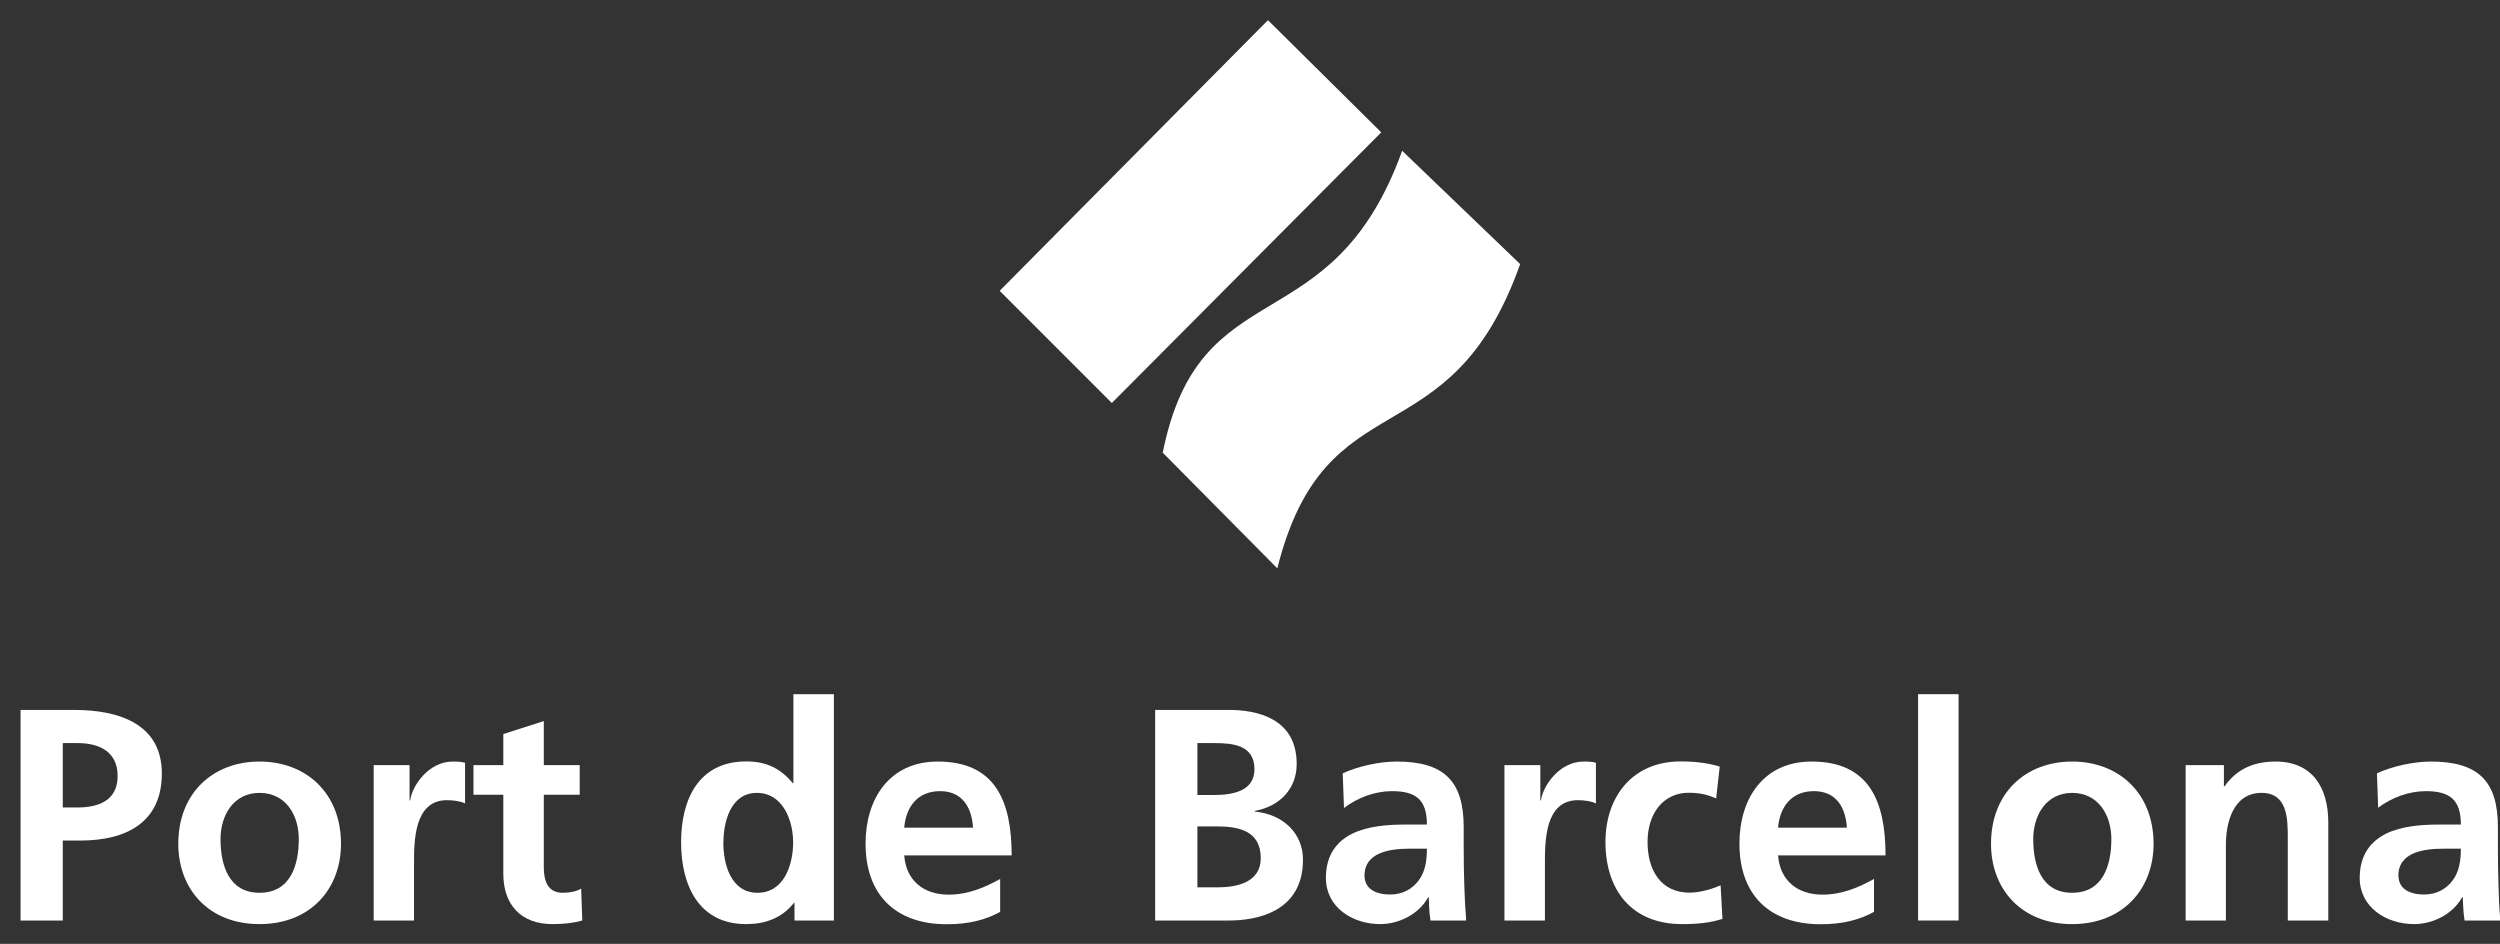 <svg width="98" height="37" viewBox="0 0 98 37" fill="none" xmlns="http://www.w3.org/2000/svg">
<rect x="0" y="0" width="98" height="37" fill="#333333" stroke="none"/>
<g clip-path="url(#clip0_747_35718)">
<path fill-rule="evenodd" clip-rule="evenodd" d="M2.461 29.129H3.039C3.888 29.129 4.611 29.459 4.611 30.42C4.611 31.381 3.864 31.653 3.039 31.653H2.461V29.134V29.129ZM0.806 36.084H2.461V32.949H3.16C4.932 32.949 6.344 32.25 6.344 30.323C6.344 28.397 4.699 27.829 2.903 27.829H0.806V36.084Z" fill="white"/>
<path fill-rule="evenodd" clip-rule="evenodd" d="M6.989 33.08C6.989 34.832 8.159 36.225 10.173 36.225C12.188 36.225 13.367 34.827 13.367 33.08C13.367 31.071 11.984 29.853 10.173 29.853C8.363 29.853 6.989 31.071 6.989 33.08ZM8.645 32.891C8.645 31.978 9.14 31.081 10.173 31.081C11.207 31.081 11.712 31.954 11.712 32.891C11.712 33.91 11.392 34.997 10.173 34.997C8.955 34.997 8.645 33.895 8.645 32.891Z" fill="white"/>
<path fill-rule="evenodd" clip-rule="evenodd" d="M14.643 36.084H16.23V33.852C16.23 32.973 16.23 31.367 17.521 31.367C17.803 31.367 18.089 31.416 18.23 31.498V29.901C18.065 29.853 17.9 29.853 17.744 29.853C16.798 29.853 16.148 30.809 16.08 31.377H16.055V29.993H14.648V36.084H14.643Z" fill="white"/>
<path fill-rule="evenodd" clip-rule="evenodd" d="M19.73 34.25C19.73 35.458 20.414 36.225 21.657 36.225C22.127 36.225 22.496 36.177 22.826 36.084L22.782 34.832C22.617 34.939 22.346 34.997 22.059 34.997C21.457 34.997 21.317 34.512 21.317 33.993V31.153H22.724V29.993H21.317V28.266L19.73 28.775V29.993H18.56V31.153H19.73V34.255V34.25Z" fill="white"/>
<path fill-rule="evenodd" clip-rule="evenodd" d="M28.359 33.022C28.359 32.207 28.645 31.081 29.669 31.081C30.694 31.081 31.091 32.168 31.091 33.022C31.091 33.876 30.747 34.997 29.694 34.997C28.641 34.997 28.354 33.862 28.354 33.022H28.359ZM31.15 36.084H32.688V27.212H31.101V30.702H31.077C30.601 30.125 30.048 29.848 29.252 29.848C27.384 29.848 26.699 31.338 26.699 33.017C26.699 34.696 27.384 36.225 29.252 36.225C30 36.225 30.65 35.987 31.121 35.395H31.145V36.08L31.15 36.084Z" fill="white"/>
<path fill-rule="evenodd" clip-rule="evenodd" d="M35.445 32.444C35.517 31.629 35.964 31.013 36.852 31.013C37.74 31.013 38.095 31.673 38.143 32.444H35.445ZM39.206 34.454C38.614 34.784 37.954 35.07 37.182 35.07C36.202 35.07 35.517 34.512 35.445 33.532H39.657C39.657 31.401 39.017 29.853 36.76 29.853C34.867 29.853 33.93 31.309 33.93 33.071C33.93 35.07 35.1 36.23 37.114 36.23C37.964 36.23 38.629 36.065 39.206 35.745V34.454Z" fill="white"/>
<path fill-rule="evenodd" clip-rule="evenodd" d="M46.938 32.396H47.719C48.544 32.396 49.422 32.561 49.422 33.638C49.422 34.594 48.486 34.784 47.719 34.784H46.938V32.396ZM46.938 29.129H47.578C48.335 29.129 49.175 29.202 49.175 30.158C49.175 31.013 48.311 31.163 47.612 31.163H46.938V29.129ZM45.282 36.084H48.17C49.214 36.084 51.077 35.779 51.077 33.697C51.077 32.677 50.311 31.92 49.185 31.813V31.789C50.165 31.61 50.83 30.925 50.83 29.945C50.83 28.134 49.233 27.829 48.17 27.829H45.282V36.084Z" fill="white"/>
<path fill-rule="evenodd" clip-rule="evenodd" d="M52.684 31.673C53.218 31.27 53.887 31.013 54.567 31.013C55.499 31.013 55.935 31.343 55.935 32.323H55.062C54.402 32.323 53.62 32.381 53.014 32.677C52.412 32.973 51.975 33.507 51.975 34.415C51.975 35.575 53.028 36.225 54.101 36.225C54.824 36.225 55.615 35.847 55.984 35.172H56.008C56.018 35.361 56.018 35.764 56.076 36.084H57.474C57.435 35.609 57.416 35.187 57.401 34.725C57.387 34.279 57.377 33.813 57.377 33.202V32.42C57.377 30.624 56.61 29.853 54.751 29.853C54.077 29.853 53.252 30.032 52.635 30.314L52.684 31.673ZM53.489 34.323C53.489 33.386 54.542 33.269 55.251 33.269H55.935C55.935 33.745 55.867 34.182 55.605 34.522C55.358 34.852 54.979 35.065 54.494 35.065C53.926 35.065 53.489 34.842 53.489 34.323Z" fill="white"/>
<path fill-rule="evenodd" clip-rule="evenodd" d="M58.979 36.084H60.561V33.852C60.561 32.973 60.561 31.367 61.852 31.367C62.138 31.367 62.42 31.416 62.56 31.498V29.901C62.395 29.853 62.23 29.853 62.075 29.853C61.129 29.853 60.478 30.809 60.406 31.377H60.381V29.993H58.974V36.084H58.979Z" fill="white"/>
<path fill-rule="evenodd" clip-rule="evenodd" d="M67.419 30.052C66.982 29.921 66.521 29.848 65.88 29.848C63.978 29.848 62.934 31.246 62.934 33.007C62.934 34.866 63.939 36.225 65.938 36.225C66.589 36.225 67.059 36.167 67.52 36.021L67.448 34.706C67.176 34.822 66.681 34.992 66.23 34.992C65.118 34.992 64.584 34.129 64.584 33.002C64.584 31.877 65.21 31.076 66.196 31.076C66.681 31.076 66.987 31.173 67.273 31.299L67.414 30.047L67.419 30.052Z" fill="white"/>
<path fill-rule="evenodd" clip-rule="evenodd" d="M69.7 32.444C69.773 31.629 70.219 31.013 71.108 31.013C71.996 31.013 72.35 31.673 72.398 32.444H69.7ZM73.461 34.454C72.869 34.784 72.209 35.07 71.438 35.07C70.457 35.07 69.773 34.512 69.7 33.532H73.913C73.913 31.401 73.272 29.853 71.015 29.853C69.123 29.853 68.186 31.309 68.186 33.071C68.186 35.07 69.356 36.23 71.37 36.23C72.219 36.23 72.884 36.065 73.461 35.745V34.454Z" fill="white"/>
<path d="M76.776 27.212H75.189V36.084H76.776V27.212Z" fill="white"/>
<path fill-rule="evenodd" clip-rule="evenodd" d="M78.048 33.08C78.048 34.832 79.218 36.225 81.227 36.225C83.236 36.225 84.42 34.827 84.42 33.08C84.42 31.071 83.037 29.853 81.227 29.853C79.416 29.853 78.048 31.071 78.048 33.08ZM79.703 32.891C79.703 31.978 80.198 31.081 81.227 31.081C82.256 31.081 82.765 31.954 82.765 32.891C82.765 33.91 82.445 34.997 81.227 34.997C80.009 34.997 79.703 33.895 79.703 32.891Z" fill="white"/>
<path fill-rule="evenodd" clip-rule="evenodd" d="M85.668 36.084H87.255V33.104C87.255 32.323 87.502 31.081 88.653 31.081C89.667 31.081 89.681 32.085 89.681 32.833V36.084H91.269V32.24C91.269 30.867 90.642 29.853 89.201 29.853C88.371 29.853 87.701 30.125 87.201 30.823H87.177V29.993H85.677V36.084H85.668Z" fill="white"/>
<path fill-rule="evenodd" clip-rule="evenodd" d="M93.21 31.673C93.739 31.27 94.418 31.013 95.093 31.013C96.025 31.013 96.466 31.343 96.466 32.323H95.588C94.928 32.323 94.147 32.381 93.54 32.677C92.938 32.973 92.501 33.507 92.501 34.415C92.501 35.575 93.554 36.225 94.632 36.225C95.355 36.225 96.146 35.847 96.515 35.172H96.539C96.554 35.361 96.554 35.764 96.612 36.084H98.01C97.971 35.609 97.952 35.187 97.942 34.725C97.927 34.279 97.918 33.813 97.918 33.202V32.42C97.918 30.624 97.151 29.853 95.292 29.853C94.617 29.853 93.792 30.032 93.176 30.314L93.224 31.673H93.21ZM94.016 34.323C94.016 33.386 95.069 33.269 95.777 33.269H96.466C96.466 33.745 96.398 34.182 96.136 34.522C95.889 34.852 95.51 35.065 95.025 35.065C94.457 35.065 94.02 34.842 94.02 34.323H94.016Z" fill="white"/>
<path fill-rule="evenodd" clip-rule="evenodd" d="M39.187 11.4L49.704 0.791L54.145 5.188L43.584 15.797L39.187 11.4Z" fill="white"/>
<path fill-rule="evenodd" clip-rule="evenodd" d="M50.068 22.277L45.579 17.744C47.03 10.492 52.199 13.574 54.965 5.911L59.59 10.352C56.824 18.151 51.975 14.705 50.073 22.272L50.068 22.277Z" fill="white"/>
</g>
<defs>
<clipPath id="clip0_747_35718">
<rect width="97.194" height="35.439" fill="white" transform="translate(0.806 0.791)"/>
</clipPath>
</defs>
</svg>
